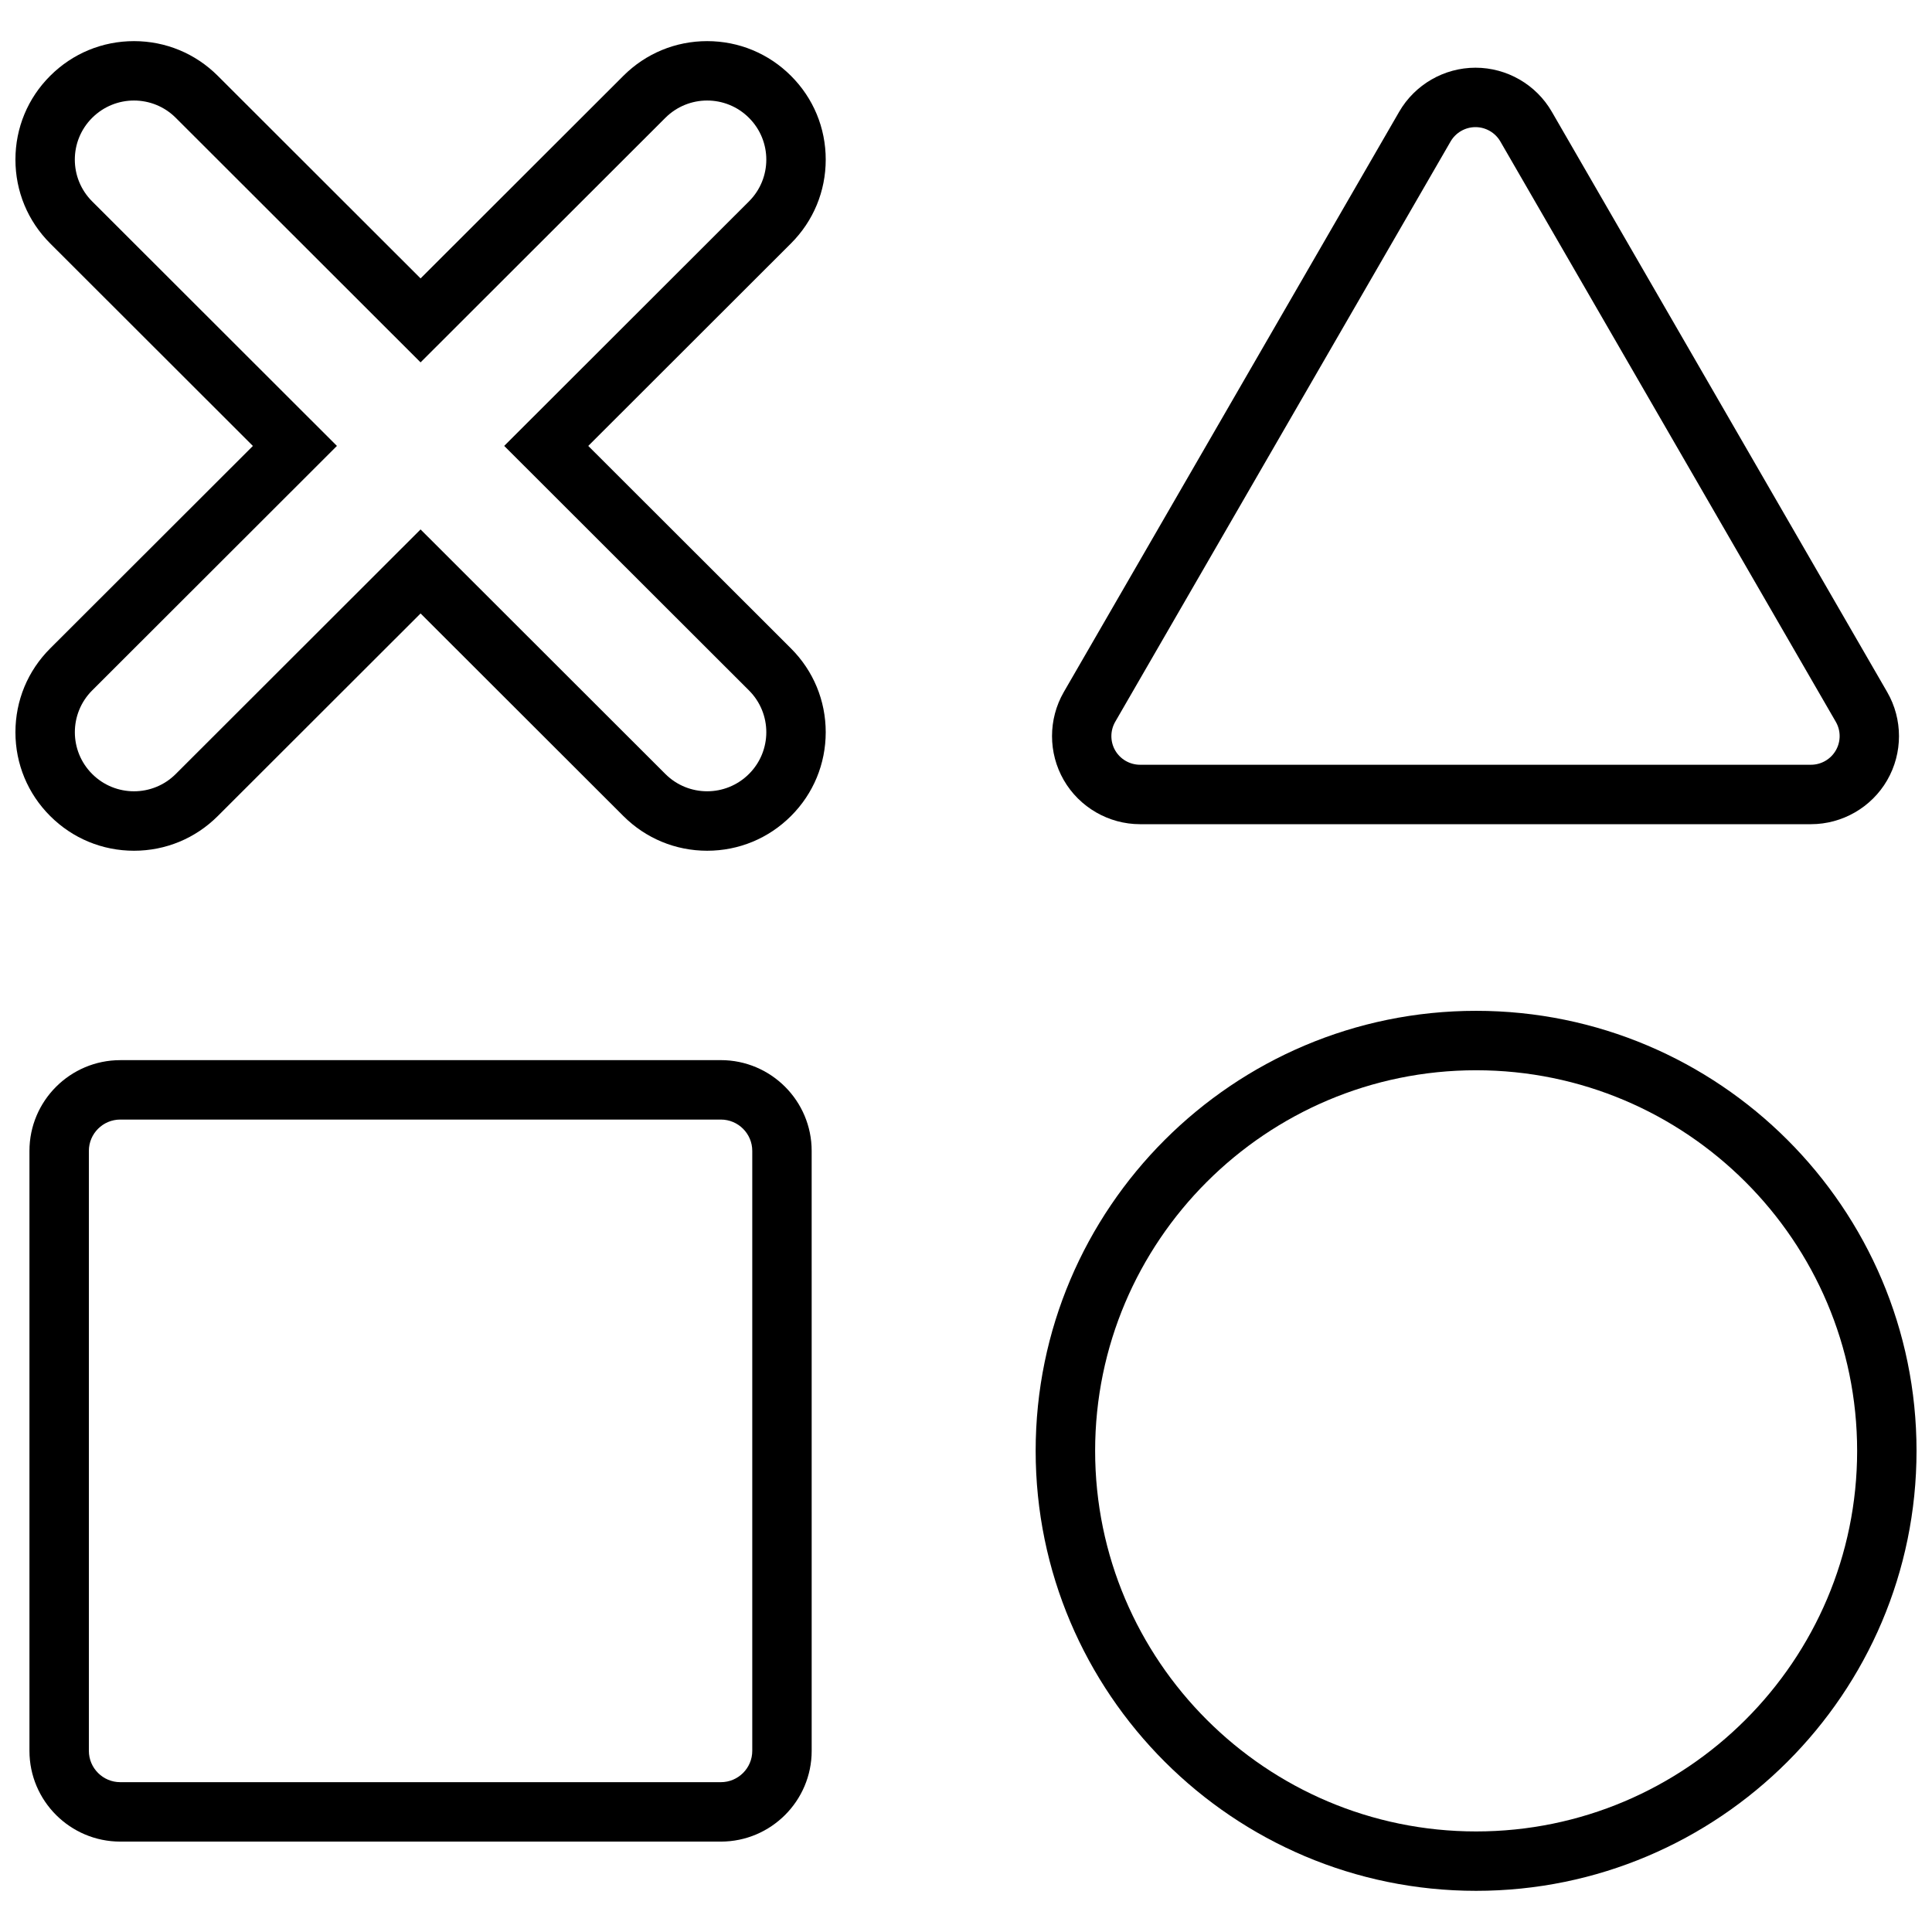 <?xml version="1.0" encoding="UTF-8"?>
<!-- Uploaded to: ICON Repo, www.iconrepo.com, Generator: ICON Repo Mixer Tools -->
<svg width="800px" height="800px" version="1.1" viewBox="144 144 512 512" xmlns="http://www.w3.org/2000/svg">
 <defs>
  <clipPath id="b">
   <path d="m418 411h233.9v235h-233.9z"/>
  </clipPath>
  <clipPath id="a">
   <path d="m148.09 154h214.91v216h-214.91z"/>
  </clipPath>
 </defs>
 <g clip-path="url(#b)">
  <path d="m535.18 645.09c64.363 0 116.72-52.309 116.72-116.61 0-64.297-52.355-116.6-116.72-116.6-64.363 0-116.72 52.309-116.72 116.6 0 64.289 52.359 116.61 116.72 116.61zm0-217.46c55.68 0 100.98 45.25 100.98 100.86 0 55.609-45.297 100.86-100.97 100.86-55.68 0-100.97-45.25-100.97-100.86-0.004-55.605 45.293-100.86 100.97-100.86z"/>
 </g>
 <path d="m335.03 424.95h-159.15c-13.273 0-24.074 10.785-24.074 24.051v158.99c0 13.266 10.801 24.051 24.074 24.051h159.15c13.273 0 24.074-10.785 24.074-24.051l-0.004-159c0-13.262-10.797-24.047-24.07-24.047zm8.328 183.04c0 4.582-3.738 8.305-8.328 8.305h-159.15c-4.59 0-8.328-3.723-8.328-8.305v-158.99c0-4.582 3.738-8.305 8.328-8.305h159.15c4.59 0 8.328 3.723 8.328 8.305z"/>
 <g clip-path="url(#a)">
  <path d="m148.09 338.06c0 8.391 3.273 16.281 9.219 22.207 5.926 5.918 13.816 9.188 22.199 9.188 8.383 0 16.27-3.266 22.207-9.195l53.742-53.688 53.742 53.688c5.934 5.926 13.824 9.195 22.207 9.195 8.383 0 16.27-3.266 22.207-9.195 5.934-5.918 9.203-13.809 9.211-22.199 0-8.391-3.266-16.289-9.211-22.223l-53.719-53.664 53.719-53.664c5.945-5.934 9.211-13.824 9.211-22.215s-3.273-16.281-9.219-22.207c-5.926-5.918-13.816-9.188-22.199-9.188-8.383 0-16.27 3.266-22.207 9.195l-53.742 53.688-53.742-53.688c-5.938-5.926-13.824-9.195-22.207-9.195-8.383 0-16.27 3.266-22.207 9.195-5.938 5.918-9.211 13.809-9.211 22.199s3.266 16.289 9.211 22.223l53.719 53.664-53.719 53.656c-5.945 5.934-9.211 13.82-9.211 22.223zm20.332-11.086 64.867-64.801-64.867-64.805c-6.125-6.117-6.125-16.027 0-22.137 3.062-3.055 7.07-4.59 11.082-4.59 4.008 0 8.023 1.527 11.082 4.59l64.867 64.801 64.867-64.801c3.062-3.055 7.07-4.59 11.082-4.59 4.016 0 8.023 1.527 11.082 4.59 6.125 6.109 6.125 16.027 0 22.137l-64.867 64.801 64.867 64.801c6.125 6.117 6.125 16.027 0 22.137-3.062 3.055-7.07 4.59-11.082 4.59-4.008 0-8.023-1.527-11.082-4.59l-64.867-64.801-64.867 64.801c-3.059 3.066-7.07 4.594-11.078 4.594-4.008 0-8.023-1.527-11.082-4.59-6.117-6.109-6.117-16.02-0.004-22.137z"/>
 </g>
 <path d="m446.13 362.42h177.79c8.32 0 16.066-4.473 20.207-11.66 4.164-7.203 4.164-16.145 0.008-23.34l-88.891-153.81c-4.148-7.195-11.902-11.668-20.215-11.668s-16.059 4.465-20.223 11.66l-88.898 153.81c-4.148 7.195-4.148 16.137 0.008 23.332 4.156 7.203 11.91 11.676 20.215 11.676zm-6.59-27.129 88.883-153.8c1.363-2.348 3.883-3.801 6.598-3.801 2.707 0 5.227 1.457 6.582 3.793l88.906 153.81c1.355 2.34 1.355 5.234-0.008 7.582-1.355 2.34-3.871 3.793-6.582 3.793h-177.79c-2.715 0-5.234-1.457-6.59-3.793-1.352-2.336-1.344-5.242 0-7.582z"/>
</svg>